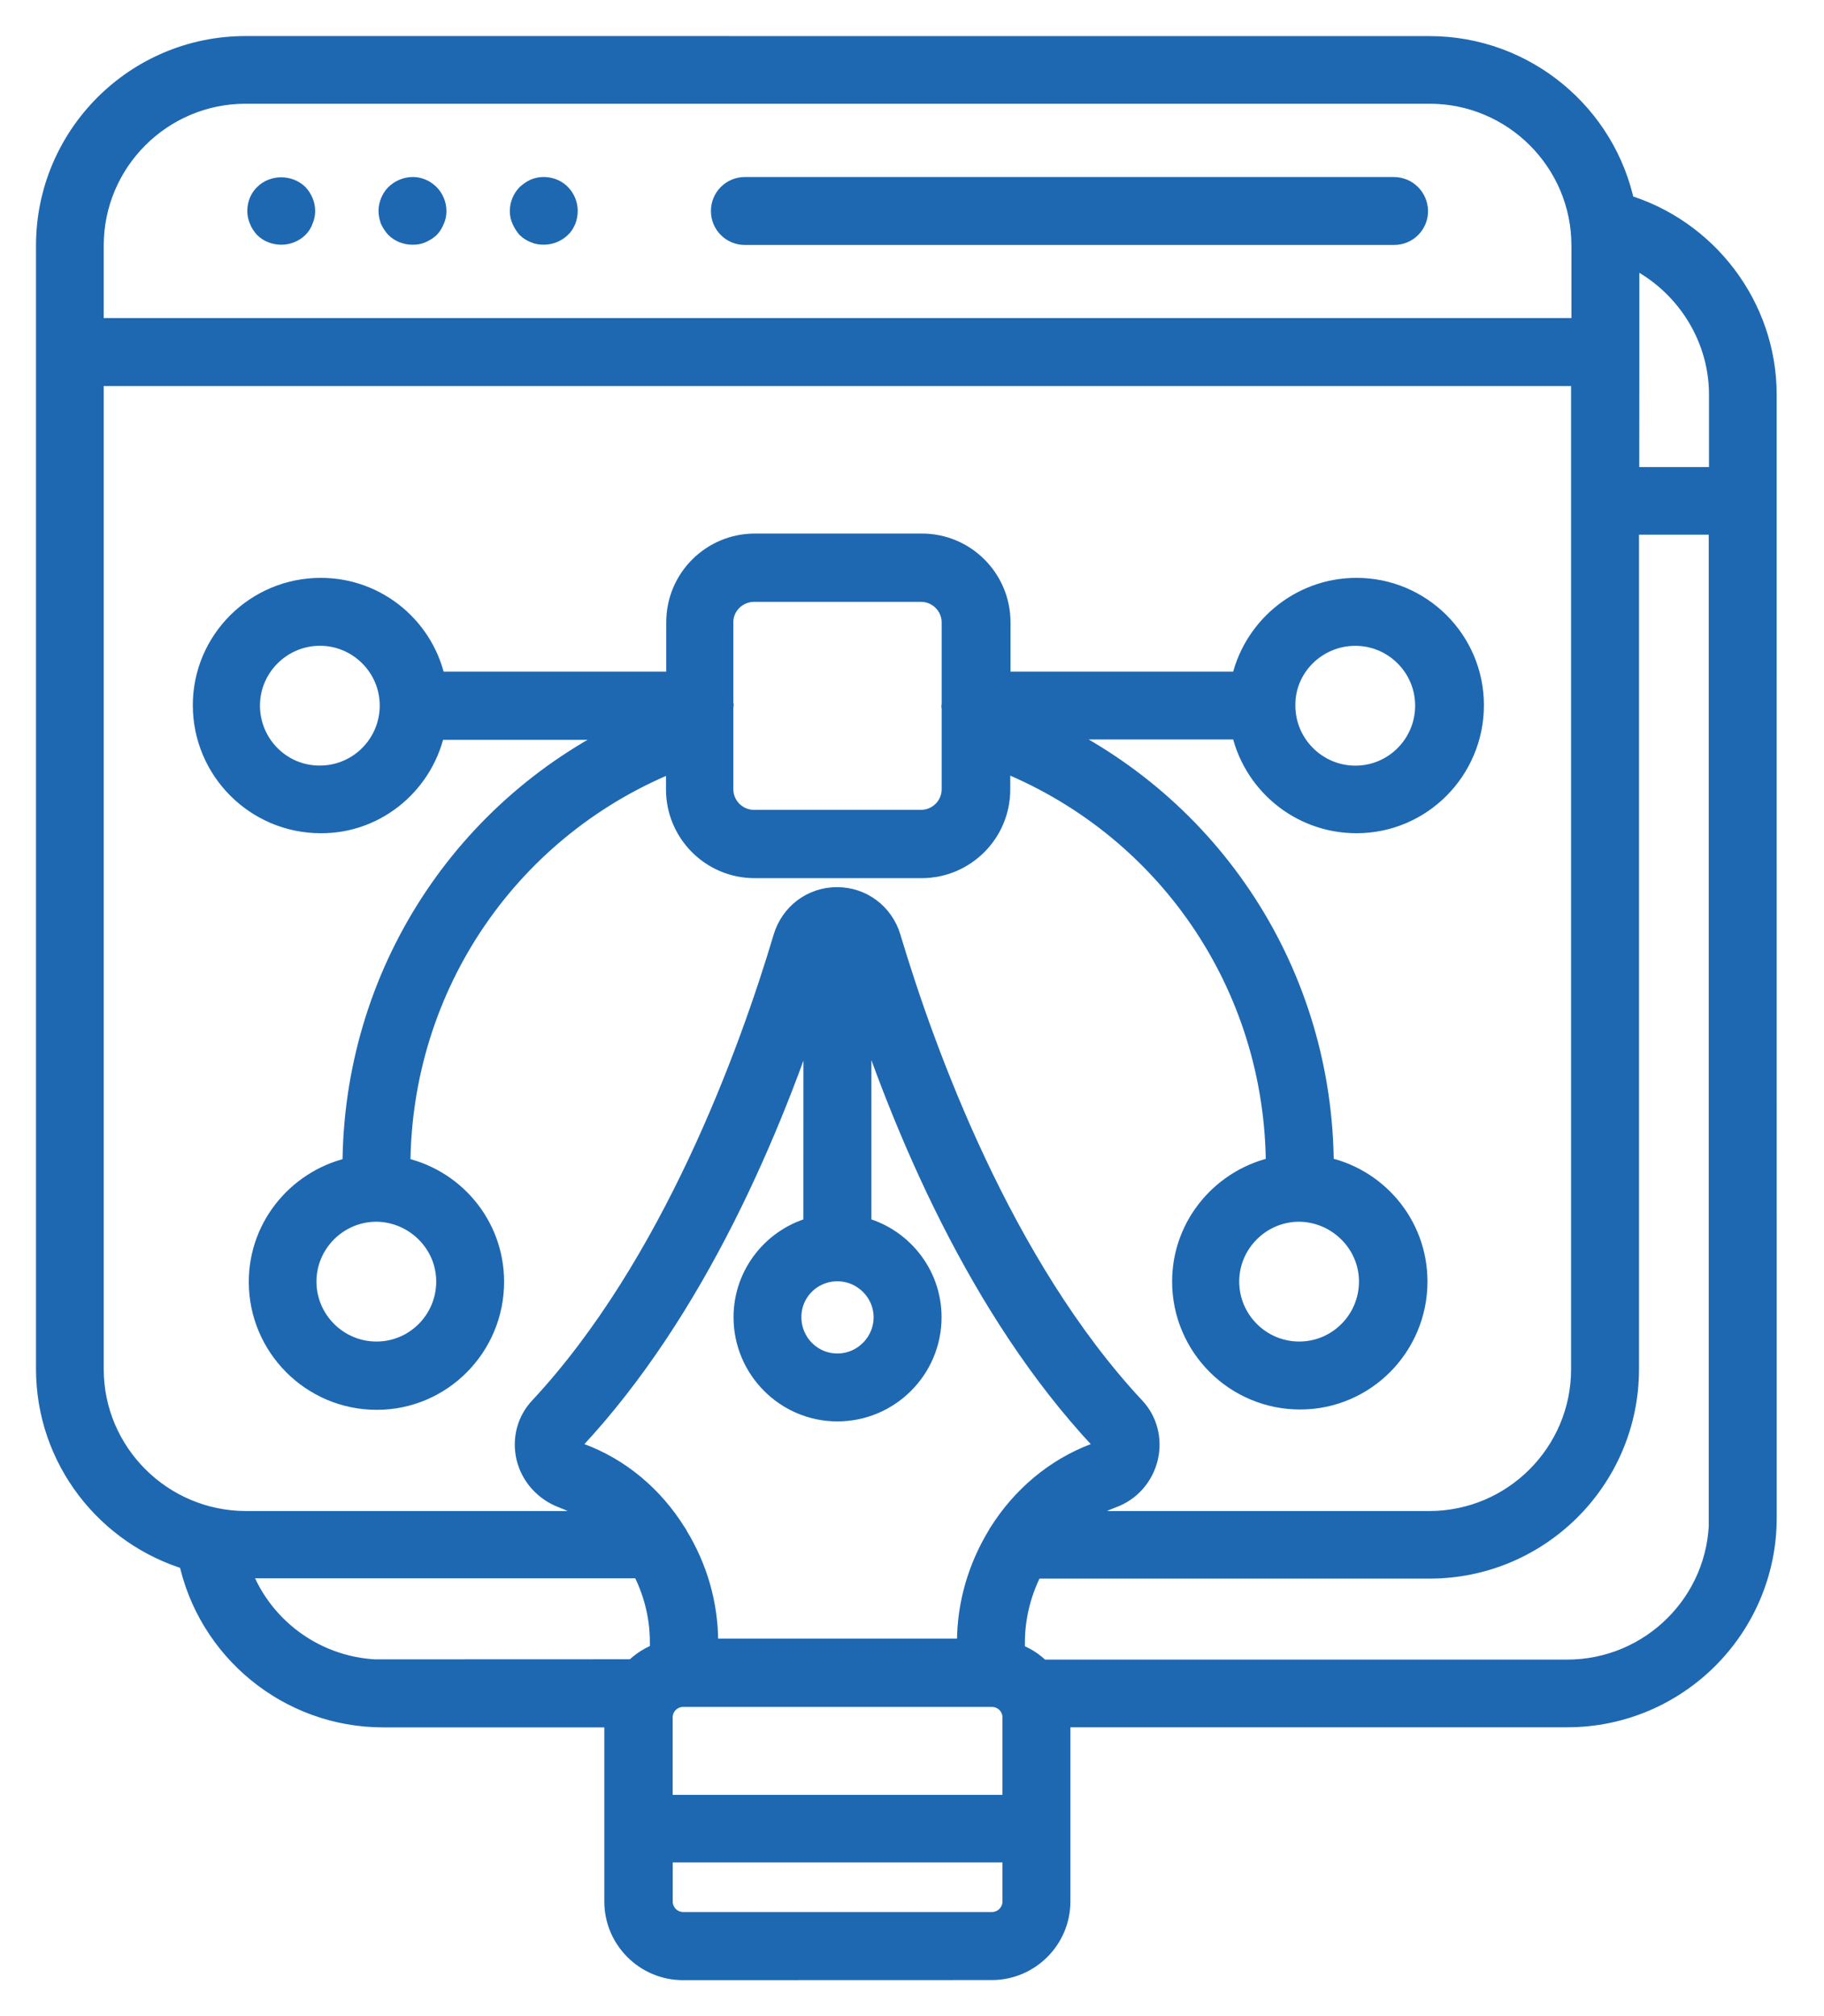 <svg width="38" height="42" viewBox="0 0 38 42" fill="none" xmlns="http://www.w3.org/2000/svg">
<path d="M33.813 4.289C33.431 2.414 31.765 1.002 29.781 1.002L5.115 1.001C2.844 1.001 1 2.845 1 5.116V28.517C1 30.385 2.253 31.962 3.964 32.466C4.353 34.348 6.025 35.735 7.982 35.735H12.846C12.846 35.748 12.84 35.761 12.84 35.773V39.614C12.84 40.376 13.463 41.001 14.227 41.001L20.663 40.999C21.425 40.999 22.05 40.376 22.05 39.612V35.771C22.05 35.758 22.044 35.745 22.044 35.733H32.65C34.921 35.733 36.765 33.889 36.765 31.618L36.764 10.437V8.219C36.764 6.399 35.537 4.797 33.813 4.289ZM35.854 8.219V9.98H33.901L33.903 7.329V7.322V5.275C35.054 5.77 35.854 6.927 35.854 8.219ZM1.911 5.116C1.911 3.348 3.349 1.911 5.116 1.911H29.783C31.55 1.911 32.988 3.348 32.988 5.116V6.876H1.911L1.911 5.116ZM1.911 28.523V7.792H32.981V28.523C32.981 30.29 31.544 31.728 29.776 31.728H22.227C22.501 31.492 22.812 31.295 23.155 31.169C23.524 31.036 23.791 30.729 23.879 30.349C23.961 29.993 23.866 29.611 23.612 29.344C20.846 26.38 19.232 21.929 18.518 19.539C18.372 19.055 17.94 18.731 17.438 18.731C16.936 18.731 16.504 19.055 16.358 19.539C15.646 21.929 14.03 26.382 11.271 29.344C11.017 29.611 10.921 29.987 11.004 30.349C11.092 30.724 11.366 31.029 11.735 31.169C12.077 31.297 12.39 31.493 12.662 31.728H5.115C3.348 31.721 1.911 30.284 1.911 28.523ZM21.134 37.641H13.764V35.779C13.764 35.518 13.974 35.309 14.235 35.309H20.664C20.925 35.309 21.135 35.518 21.135 35.779L21.134 37.641ZM17.445 26.442C17.997 26.442 18.45 26.893 18.45 27.441C18.45 27.993 17.999 28.446 17.445 28.446C16.892 28.446 16.446 27.995 16.446 27.441C16.442 26.888 16.892 26.442 17.445 26.442ZM16.987 25.59C16.155 25.793 15.532 26.544 15.532 27.441C15.532 28.497 16.391 29.361 17.446 29.361C18.502 29.361 19.366 28.502 19.366 27.441C19.366 26.544 18.743 25.793 17.904 25.59V20.585C18.845 23.516 20.435 27.269 22.953 29.964C22.997 30.015 23.011 30.072 22.997 30.136C22.978 30.213 22.92 30.275 22.838 30.308C21.999 30.62 21.312 31.212 20.848 31.949C20.835 31.969 20.817 31.994 20.81 32.013C20.417 32.662 20.187 33.418 20.187 34.213V34.385H14.712V34.213C14.712 33.412 14.482 32.656 14.089 32.013C14.082 31.987 14.062 31.969 14.051 31.949C13.587 31.205 12.9 30.613 12.061 30.308C11.979 30.277 11.921 30.213 11.902 30.136C11.889 30.072 11.902 30.015 11.946 29.964C14.458 27.267 16.048 23.523 16.989 20.598L16.987 25.59ZM7.984 34.823C6.579 34.823 5.364 33.913 4.944 32.623C5.002 32.623 5.053 32.63 5.11 32.63H13.389C13.643 33.107 13.789 33.641 13.789 34.213V34.461C13.573 34.531 13.376 34.657 13.224 34.816L7.984 34.818L7.984 34.823ZM20.663 40.082H14.235C13.975 40.082 13.765 39.872 13.765 39.612V38.549H21.135V39.612C21.134 39.872 20.924 40.082 20.663 40.082ZM35.854 31.625C35.854 33.392 34.416 34.823 32.649 34.823H21.668C21.515 34.657 21.319 34.536 21.102 34.467V34.22C21.102 33.654 21.248 33.113 21.502 32.636H29.782C32.052 32.636 33.896 30.792 33.896 28.521V10.889H35.849V31.624L35.854 31.625Z" fill="#1E68B2" stroke="#1E68B2" stroke-width="0.5"/>
<path d="M5.534 4.073C5.446 4.155 5.402 4.276 5.402 4.396C5.402 4.46 5.415 4.511 5.439 4.568C5.459 4.625 5.497 4.676 5.534 4.72C5.616 4.802 5.738 4.848 5.859 4.848C5.98 4.848 6.095 4.804 6.184 4.72C6.228 4.676 6.261 4.625 6.279 4.568C6.305 4.511 6.316 4.453 6.316 4.396C6.316 4.275 6.266 4.16 6.184 4.071C6.005 3.901 5.707 3.901 5.534 4.073Z" fill="#1E68B2" stroke="#1E68B2" stroke-width="0.5"/>
<path d="M8.766 3.971C8.6 3.901 8.404 3.945 8.269 4.073C8.187 4.155 8.136 4.276 8.136 4.396C8.136 4.46 8.15 4.51 8.168 4.568C8.194 4.625 8.232 4.676 8.269 4.72C8.351 4.802 8.473 4.848 8.594 4.848C8.658 4.848 8.709 4.842 8.766 4.817C8.823 4.791 8.874 4.76 8.918 4.722C8.963 4.678 8.989 4.627 9.014 4.569C9.04 4.512 9.051 4.461 9.051 4.397C9.051 4.276 9 4.156 8.918 4.073C8.874 4.033 8.83 3.996 8.766 3.971Z" fill="#1E68B2" stroke="#1E68B2" stroke-width="0.5"/>
<path d="M11.156 3.971C11.099 3.998 11.048 4.035 11.004 4.073C10.922 4.155 10.871 4.276 10.871 4.396C10.871 4.46 10.884 4.511 10.909 4.568C10.935 4.625 10.966 4.676 11.004 4.721C11.048 4.765 11.099 4.791 11.156 4.816C11.213 4.842 11.264 4.847 11.335 4.847C11.45 4.847 11.564 4.802 11.653 4.719C11.704 4.675 11.73 4.624 11.755 4.566C11.774 4.509 11.786 4.458 11.786 4.394C11.786 4.273 11.735 4.153 11.653 4.07C11.531 3.945 11.328 3.901 11.156 3.971Z" fill="#1E68B2" stroke="#1E68B2" stroke-width="0.5"/>
<path d="M29.037 3.938H15.518C15.264 3.938 15.061 4.142 15.061 4.396C15.061 4.65 15.264 4.853 15.518 4.853H29.044C29.298 4.853 29.501 4.65 29.501 4.396C29.496 4.141 29.293 3.938 29.037 3.938Z" fill="#1E68B2" stroke="#1E68B2" stroke-width="0.5"/>
<path d="M9.033 15.162H13.268C9.707 16.783 7.385 20.313 7.385 24.318C7.385 24.324 7.392 24.331 7.392 24.344C6.279 24.561 5.433 25.533 5.433 26.703C5.433 28.033 6.513 29.12 7.849 29.12C9.179 29.12 10.252 28.033 10.252 26.703C10.252 25.526 9.407 24.554 8.293 24.344C8.293 24.337 8.3 24.331 8.3 24.318C8.3 20.503 10.615 17.152 14.125 15.791V16.447C14.125 17.324 14.836 18.044 15.722 18.044H19.201C20.078 18.044 20.797 17.332 20.797 16.447V15.785C24.307 17.146 26.622 20.497 26.622 24.311C26.622 24.318 26.629 24.324 26.629 24.337C25.515 24.554 24.669 25.526 24.669 26.697C24.669 28.026 25.75 29.113 27.086 29.113C28.416 29.113 29.489 28.026 29.489 26.697C29.489 25.52 28.643 24.547 27.53 24.337C27.53 24.331 27.537 24.324 27.537 24.311C27.537 20.305 25.215 16.777 21.654 15.155H25.889C26.106 16.268 27.084 17.108 28.261 17.108C29.591 17.108 30.665 16.021 30.665 14.691C30.665 13.362 29.584 12.288 28.261 12.288C27.084 12.288 26.106 13.134 25.889 14.241H20.802V12.962C20.802 12.085 20.091 11.365 19.205 11.365H15.726C14.849 11.365 14.13 12.076 14.13 12.962V14.241H9.043C8.833 13.127 7.854 12.288 6.684 12.288C5.347 12.288 4.267 13.368 4.267 14.691C4.267 16.021 5.347 17.108 6.684 17.108C7.843 17.114 8.816 16.275 9.033 15.162ZM9.338 26.697C9.338 27.523 8.671 28.197 7.843 28.197C7.016 28.197 6.343 27.523 6.343 26.697C6.343 25.877 7.016 25.201 7.843 25.201C8.664 25.21 9.338 25.877 9.338 26.697ZM28.562 26.697C28.562 27.523 27.894 28.197 27.067 28.197C26.24 28.197 25.567 27.523 25.567 26.697C25.567 25.877 26.24 25.201 27.067 25.201C27.886 25.21 28.562 25.877 28.562 26.697ZM28.237 13.204C29.057 13.204 29.732 13.872 29.732 14.7C29.732 15.526 29.065 16.2 28.237 16.2C27.411 16.2 26.737 15.526 26.737 14.7V14.693C26.729 13.878 27.404 13.204 28.237 13.204ZM15.709 12.288H19.187C19.563 12.288 19.868 12.593 19.868 12.968V14.685C19.868 14.691 19.861 14.698 19.861 14.704C19.861 14.711 19.868 14.718 19.868 14.724V15.157V15.188V16.441C19.868 16.816 19.563 17.121 19.187 17.121H15.709C15.333 17.121 15.028 16.816 15.028 16.441V15.188V15.15V14.724C15.028 14.718 15.035 14.711 15.035 14.698C15.035 14.685 15.028 14.685 15.028 14.672V12.955C15.028 12.593 15.335 12.288 15.709 12.288ZM5.166 14.698C5.166 13.878 5.839 13.203 6.666 13.203C7.485 13.203 8.161 13.87 8.161 14.698C8.161 15.524 7.493 16.198 6.666 16.198C5.841 16.205 5.166 15.531 5.166 14.698Z" fill="#1E68B2" stroke="#1E68B2" stroke-width="0.5"/>
</svg>
